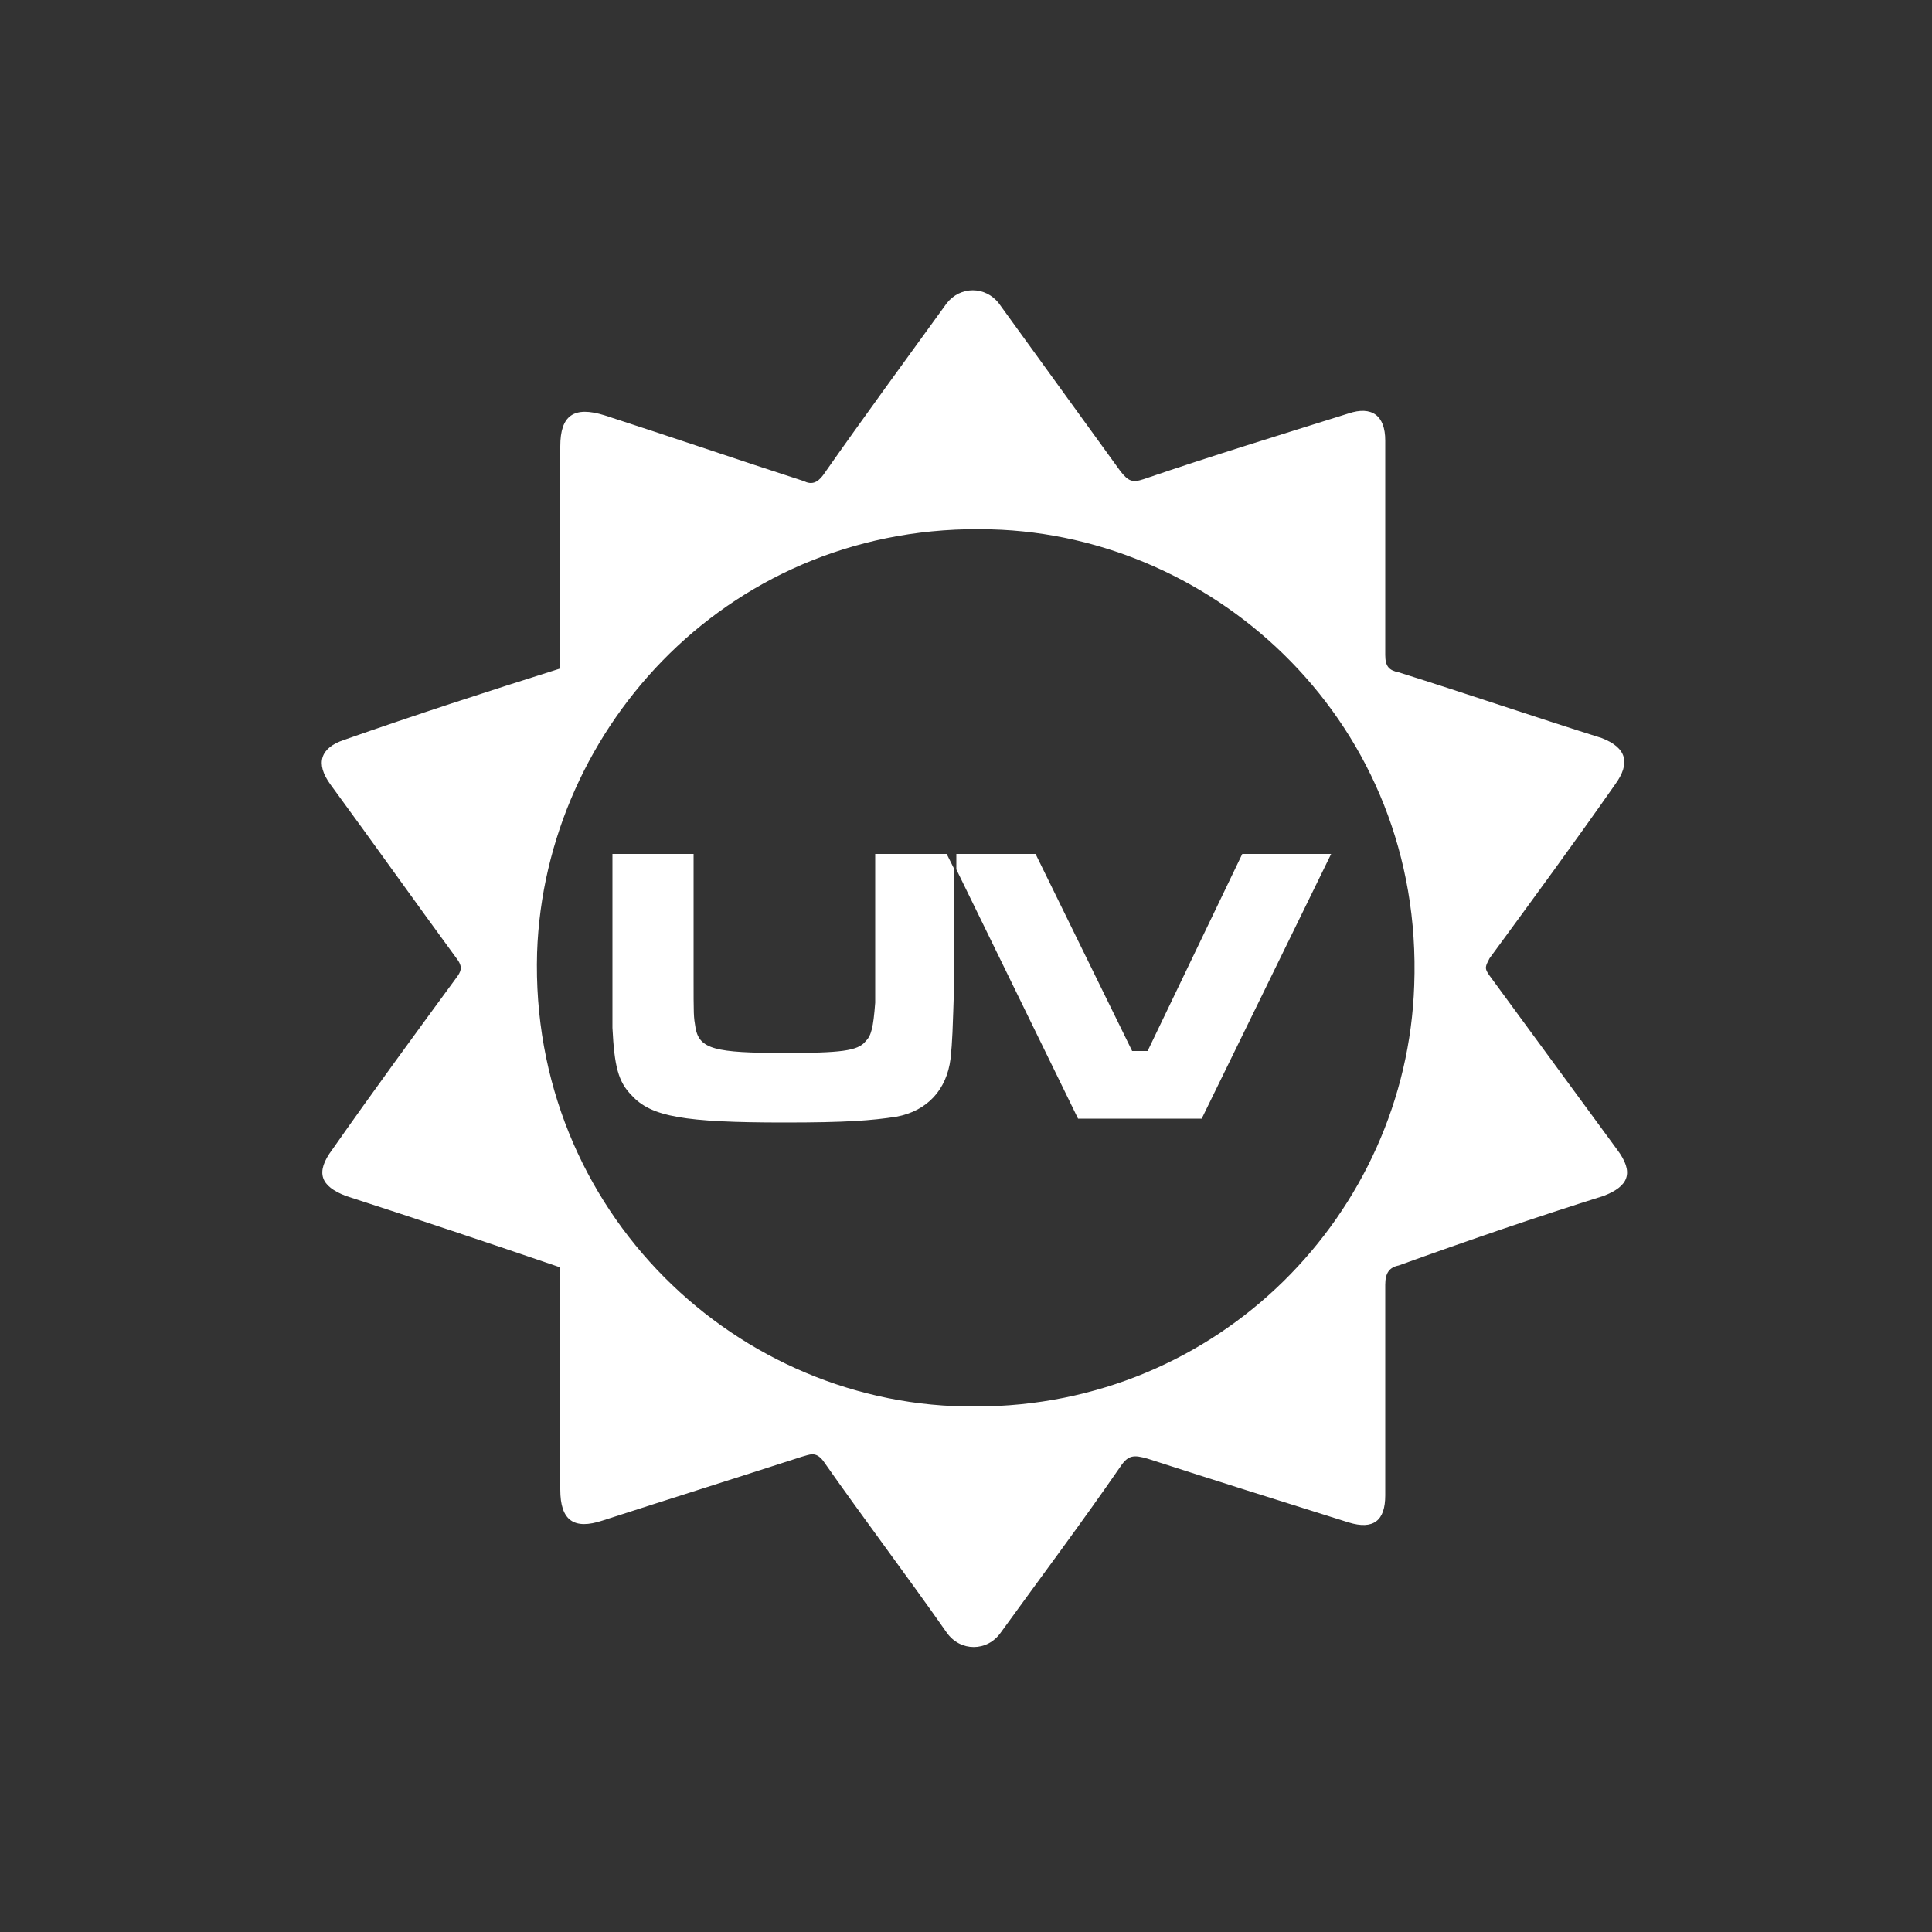 <?xml version="1.0" encoding="utf-8"?>
<!-- Generator: Adobe Illustrator 22.0.1, SVG Export Plug-In . SVG Version: 6.00 Build 0)  -->
<svg version="1.1" xmlns="http://www.w3.org/2000/svg" xmlns:xlink="http://www.w3.org/1999/xlink" x="0px" y="0px"
	 viewBox="0 0 100 100" style="enable-background:new 0 0 100 100;" xml:space="preserve">
<rect x="0" y="0" width="100" height="100" fill="#333333" stroke="none"/>
<style type="text/css">
	.st0{fill:#FFFFFF;}
</style>
<g id="Capa_2">
</g>
<g id="Capa_1">
	<g>
		<path class="st0" d="M45.3,44.2v6.3c0,0.3,0,0.9,0,1.4c-0.1,1.3-0.2,1.7-0.5,2c-0.4,0.5-1.3,0.6-4.2,0.6c-3.6,0-4.4-0.2-4.6-1.3
			c-0.1-0.6-0.1-0.6-0.1-2.7v-6.3h-4.2v6.3c0,2.2,0,2.2,0,2.7c0.1,2,0.3,2.8,1,3.5c1,1.1,2.7,1.4,7.9,1.4c3.2,0,4.5-0.1,5.8-0.3
			c1.6-0.3,2.6-1.4,2.8-3c0.1-1,0.1-1.2,0.2-4.3V45l-0.4-0.8H45.3z"/>
		<polygon class="st0" points="59.4,54.4 58.6,54.4 53.6,44.2 49.5,44.2 49.5,45 55.8,57.9 62.2,57.9 68.9,44.2 64.3,44.2 		"/>
		<path class="st0" d="M83.7,59.5c-2.2-3-4.4-6-6.6-9c-0.3-0.4-0.2-0.5,0-0.9c2.2-3,4.4-6,6.5-9c0.8-1.1,0.6-1.9-0.7-2.4
			c-3.5-1.1-7-2.3-10.5-3.4c-0.5-0.1-0.7-0.3-0.7-0.9c0-3.7,0-7.4,0-11.1c0-1.3-0.7-1.8-1.9-1.4c-3.5,1.1-7.1,2.2-10.6,3.4
			c-0.6,0.2-0.8,0.1-1.2-0.4c-2.1-2.9-4.2-5.8-6.3-8.7c-0.7-0.9-2-0.9-2.7,0c-2.1,2.9-4.3,5.9-6.4,8.9c-0.3,0.4-0.6,0.5-1,0.3
			c-3.4-1.1-6.9-2.3-10.3-3.4c-1.6-0.5-2.3,0-2.3,1.6c0,3.6,0,7.1,0,10.7c0,0.3,0,0.5,0,0.8c-3.8,1.2-7.5,2.4-11.2,3.7
			c-1.2,0.4-1.5,1.2-0.7,2.3c2.2,3,4.4,6.1,6.6,9.1c0.2,0.3,0.2,0.5,0,0.8c-2.2,3-4.4,6-6.5,9c-0.9,1.2-0.6,1.9,0.7,2.4
			c3.7,1.2,7.3,2.4,11.1,3.7c0,0.3,0,0.5,0,0.7c0,3.6,0,7.2,0,10.8c0,1.6,0.7,2.1,2.2,1.6c3.4-1.1,6.9-2.2,10.3-3.3
			c0.4-0.1,0.7-0.3,1.1,0.2c2.1,3,4.3,5.9,6.4,8.9c0.7,1,2.1,1,2.8,0c2.1-2.9,4.2-5.7,6.2-8.6c0.4-0.6,0.7-0.6,1.4-0.4
			c3.4,1.1,6.9,2.2,10.4,3.3c1.3,0.4,1.9-0.1,1.9-1.4c0-3.6,0-7.3,0-10.9c0-0.6,0.2-0.9,0.7-1C76,64.2,79.5,63,83,61.9
			C84.3,61.4,84.6,60.7,83.7,59.5z M73.2,51c-0.4,11.8-10.1,21.8-22.7,21.8c-12.3,0.1-23.1-10.1-22.7-23.5
			C28.2,37.6,37.9,27,51.3,27.4C63,27.7,73.7,37.5,73.2,51z"/>
	</g>
</g>
</svg>
